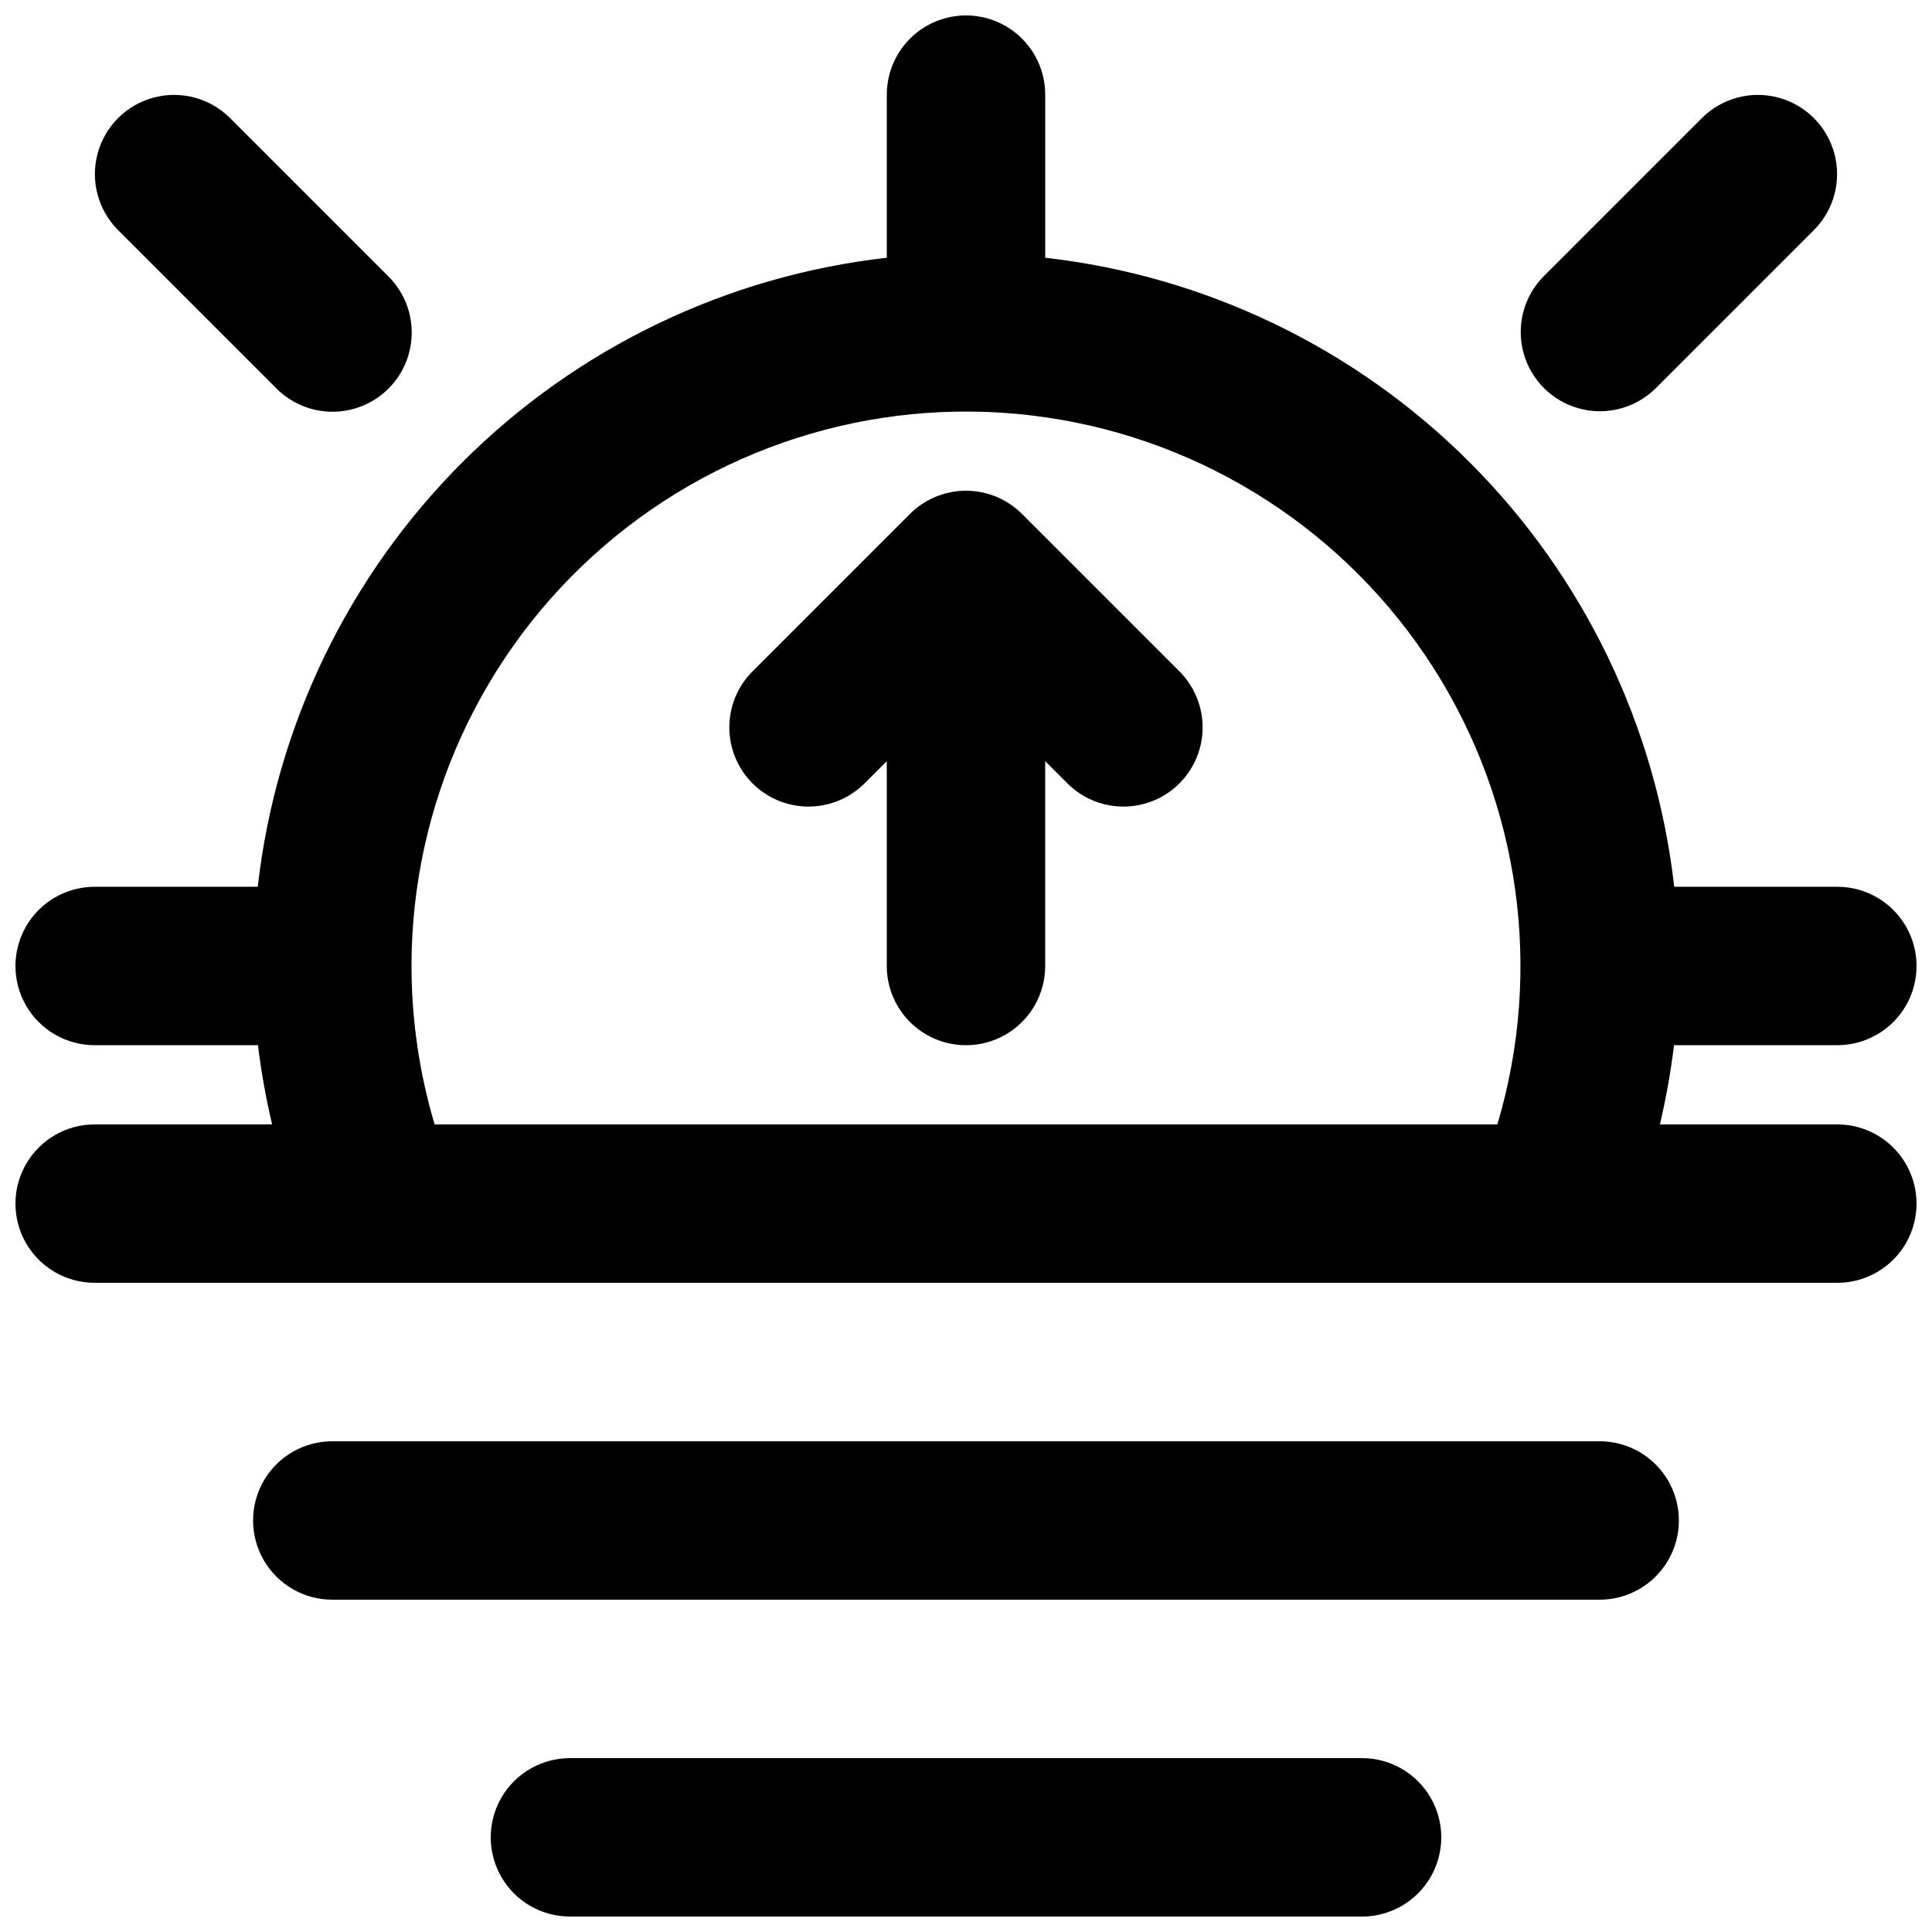 <?xml version="1.0" encoding="UTF-8"?>
<!-- Uploaded to: SVG Repo, www.svgrepo.com, Generator: SVG Repo Mixer Tools -->
<svg width="800px" height="800px" version="1.1" viewBox="144 144 512 512" xmlns="http://www.w3.org/2000/svg">
 <defs>
  <clipPath id="b">
   <path d="m148.09 148.09h503.81v335.91h-503.81z"/>
  </clipPath>
  <clipPath id="a">
   <path d="m274 609h252v42.902h-252z"/>
  </clipPath>
 </defs>
 <path d="m456.82 322.18-41.984-41.984c-3.934-3.938-9.273-6.148-14.84-6.148-5.57 0-10.906 2.211-14.844 6.148l-41.984 41.984c-5.148 5.332-7.106 12.984-5.144 20.137 1.961 7.148 7.547 12.734 14.695 14.691 7.148 1.961 14.801 0.004 20.133-5.144l6.152-6.148v54.285c0 7.5 4 14.43 10.496 18.18 6.492 3.75 14.496 3.75 20.992 0 6.492-3.75 10.496-10.68 10.496-18.18v-54.285l6.152 6.148h-0.004c5.332 5.148 12.984 7.106 20.133 5.144 7.152-1.957 12.734-7.543 14.695-14.691 1.961-7.152 0.004-14.805-5.144-20.137z"/>
 <g clip-path="url(#b)">
  <path d="m630.91 441.98h-47.02c1.629-6.926 2.879-13.934 3.742-20.992h43.277c7.5 0 14.43-4.004 18.18-10.496 3.75-6.496 3.75-14.5 0-20.992-3.75-6.496-10.68-10.496-18.18-10.496h-43.223c-4.82-42.551-23.934-82.207-54.211-112.49-30.281-30.277-69.938-49.391-112.48-54.211v-43.223c0-7.5-4.004-14.43-10.496-18.18-6.496-3.75-14.5-3.75-20.992 0-6.496 3.75-10.496 10.68-10.496 18.18v43.223c-42.551 4.82-82.207 23.934-112.49 54.211-30.277 30.281-49.391 69.938-54.211 112.49h-43.223c-7.5 0-14.43 4-18.18 10.496-3.75 6.492-3.75 14.496 0 20.992 3.75 6.492 10.68 10.496 18.18 10.496h43.27c0.867 7.059 2.121 14.066 3.754 20.992h-47.023c-7.5 0-14.43 4-18.18 10.496-3.75 6.492-3.75 14.496 0 20.992 3.75 6.492 10.68 10.492 18.18 10.492h461.82c7.5 0 14.43-4 18.18-10.492 3.75-6.496 3.75-14.5 0-20.992-3.75-6.496-10.68-10.496-18.18-10.496zm-377.86-41.984c0.004-42.672 18.555-83.234 50.836-111.14 32.281-27.91 75.098-40.41 117.32-34.25 42.227 6.164 79.688 30.375 102.65 66.344 22.961 35.965 29.148 80.141 16.961 121.04h-281.64c-4.051-13.629-6.113-27.77-6.121-41.984z"/>
 </g>
 <path d="m567.93 525.95h-335.87c-7.5 0-14.43 4.004-18.18 10.496-3.75 6.496-3.75 14.5 0 20.992 3.75 6.496 10.68 10.496 18.18 10.496h335.87c7.5 0 14.43-4 18.18-10.496 3.75-6.492 3.75-14.496 0-20.992-3.75-6.492-10.68-10.496-18.18-10.496z"/>
 <g clip-path="url(#a)">
  <path d="m504.96 609.92h-209.92c-7.5 0-14.43 4.004-18.18 10.496-3.75 6.496-3.75 14.5 0 20.992 3.75 6.496 10.68 10.496 18.18 10.496h209.92c7.5 0 14.43-4 18.18-10.496 3.75-6.492 3.75-14.496 0-20.992-3.75-6.492-10.68-10.496-18.18-10.496z"/>
 </g>
 <path d="m217.21 246.9c3.934 3.965 9.281 6.203 14.863 6.215 5.586 0.012 10.941-2.199 14.891-6.148s6.16-9.305 6.148-14.891c-0.012-5.582-2.25-10.93-6.215-14.863l-41.984-41.984c-5.309-5.262-13.02-7.301-20.242-5.356-7.219 1.945-12.859 7.586-14.801 14.809-1.945 7.219 0.098 14.93 5.363 20.238z"/>
 <path d="m582.78 246.9 41.984-41.984c5.262-5.309 7.305-13.02 5.356-20.242-1.945-7.219-7.586-12.859-14.809-14.801-7.219-1.945-14.93 0.098-20.238 5.363l-41.984 41.984v-0.004c-5.266 5.312-7.305 13.023-5.359 20.242 1.949 7.223 7.59 12.859 14.809 14.805 7.223 1.945 14.93-0.098 20.242-5.363z"/>
</svg>
